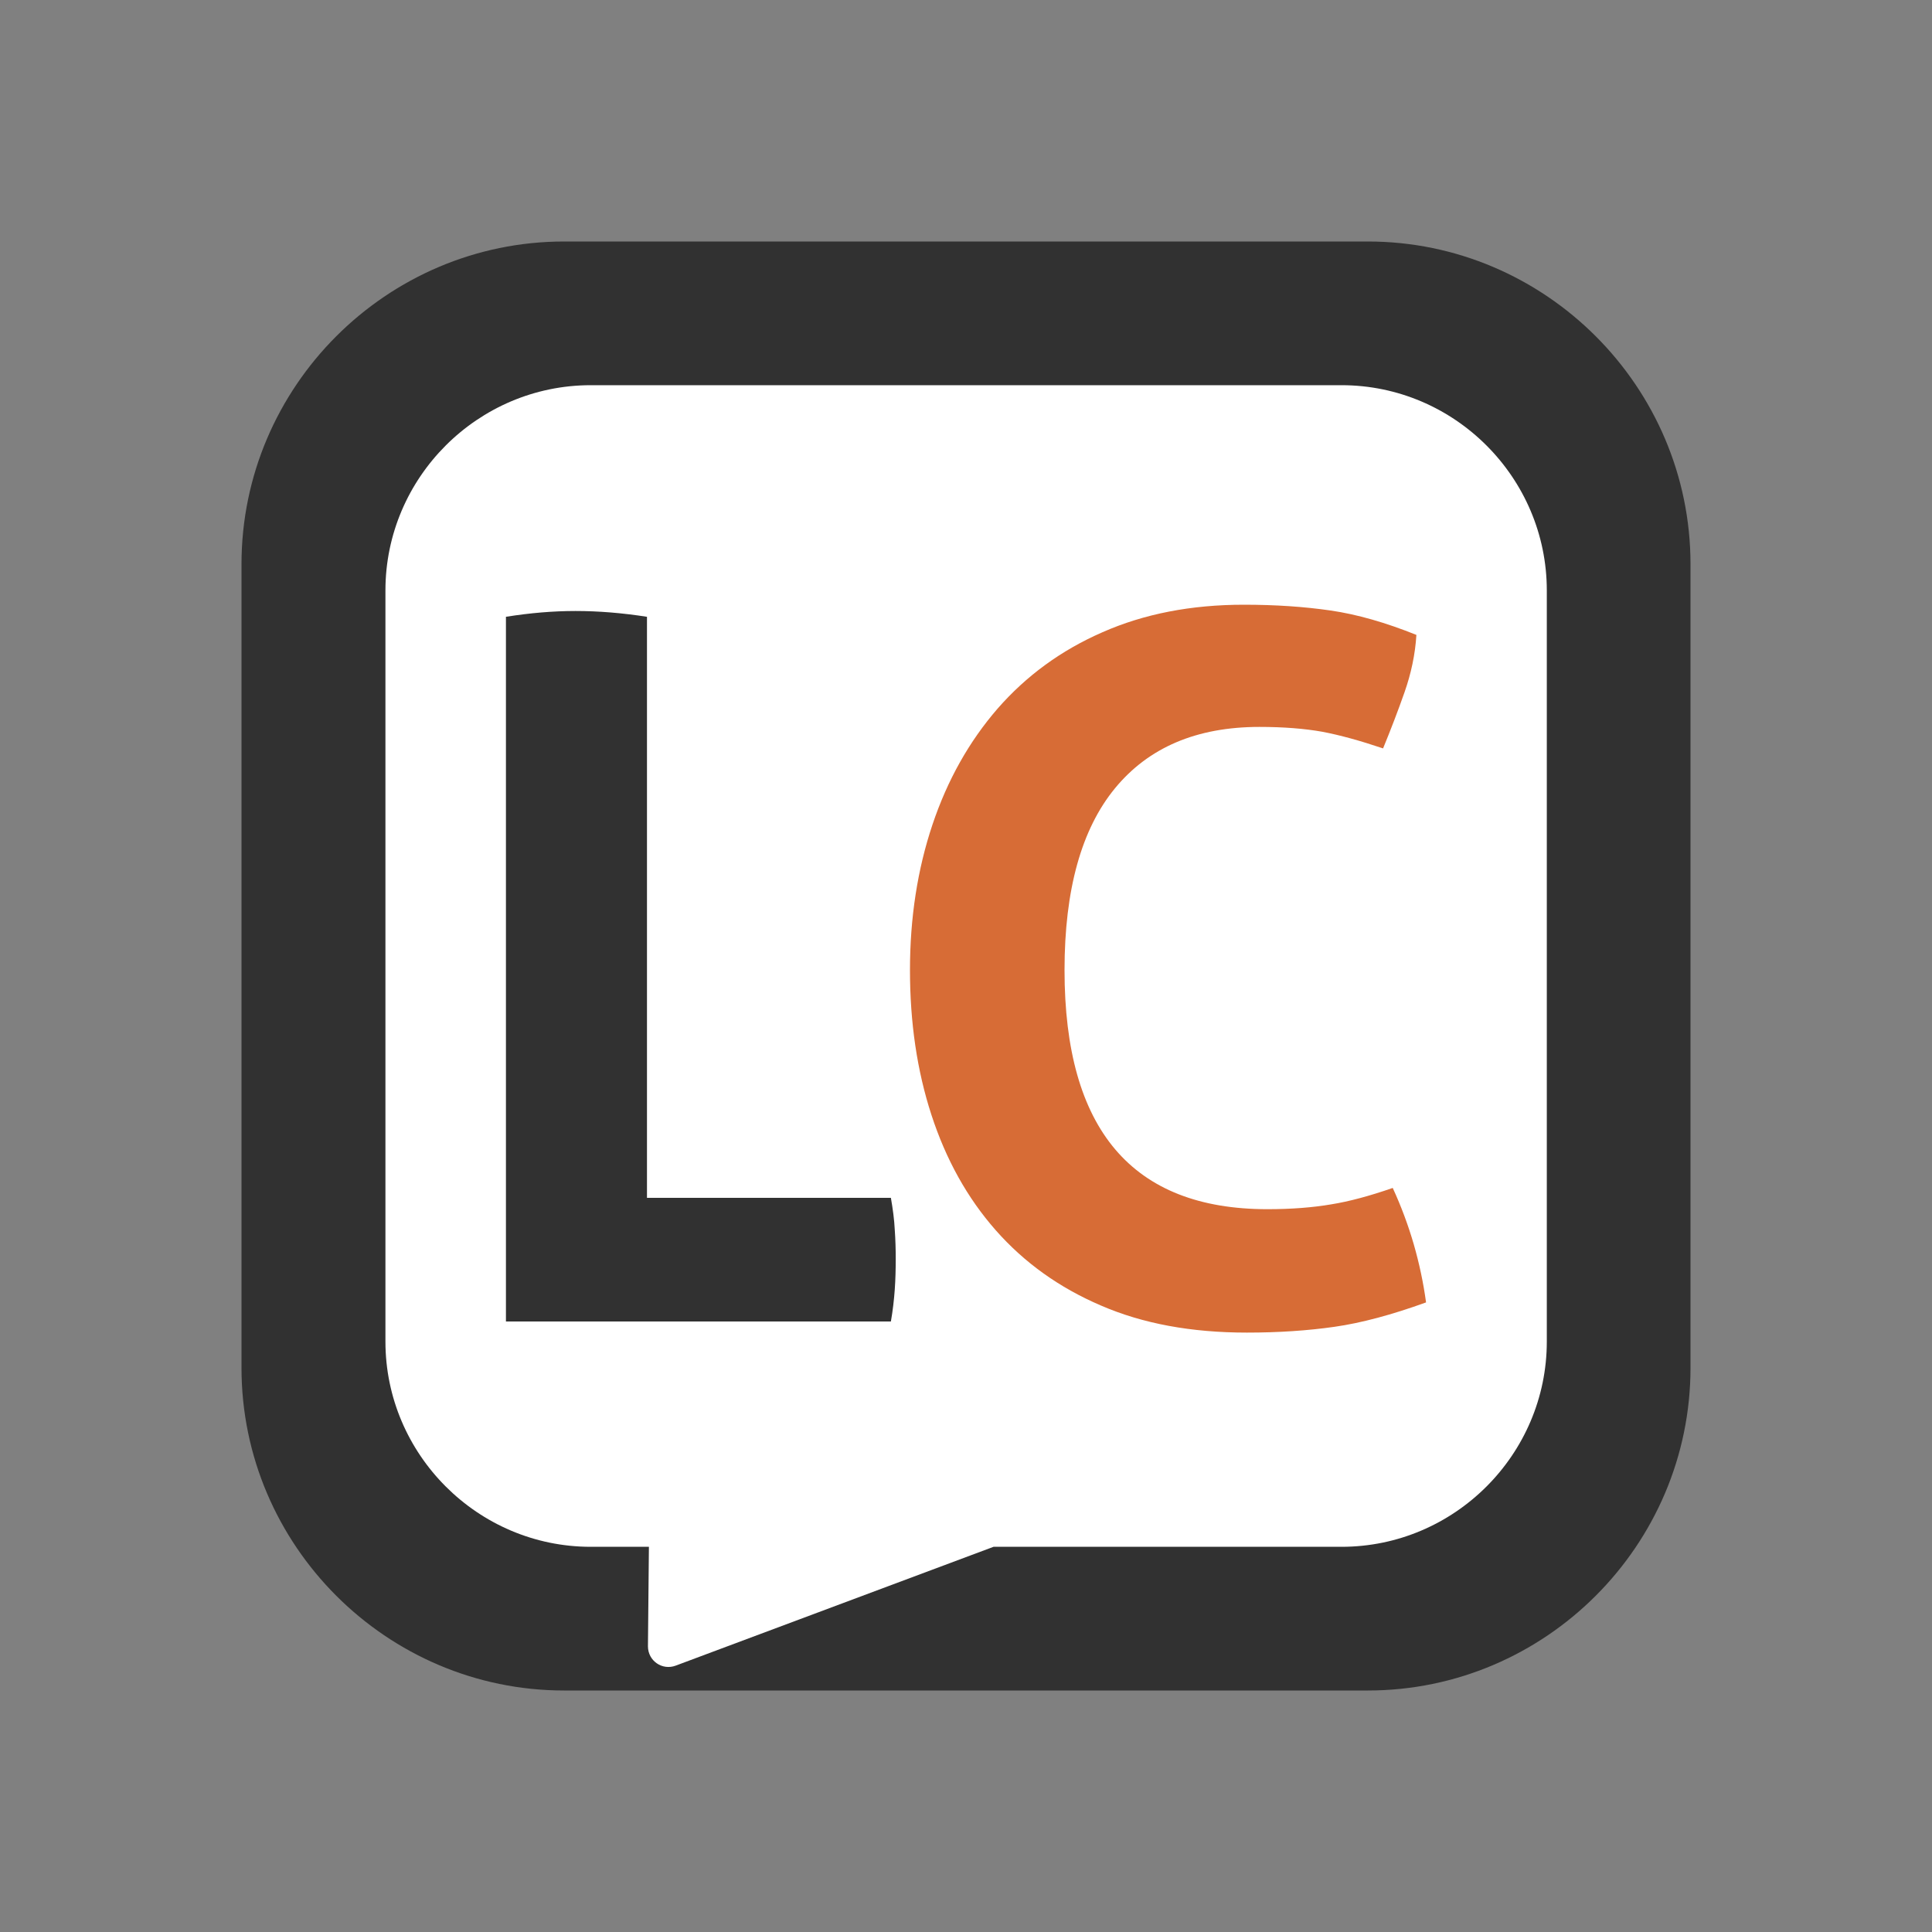 <?xml version="1.0" encoding="utf-8"?>
<!-- Generator: Adobe Illustrator 23.0.2, SVG Export Plug-In . SVG Version: 6.00 Build 0)  -->
<svg version="1.1" id="Layer_1" xmlns="http://www.w3.org/2000/svg" xmlns:xlink="http://www.w3.org/1999/xlink" x="0px" y="0px"
	 viewBox="0 0 80 80" style="enable-background:new 0 0 80 80;" xml:space="preserve">
<rect x="0" y="0" width="80" height="80" fill="#808080" stroke="none"/>
<style type="text/css">
	.st0{fill:#313131;}
	.st1{fill:#FFFFFF;}
	.st2{fill:#D76C36;}
</style>
<g>
	<path class="st0" d="M56.64,10H23.36C16.01,10,10,16.01,10,23.36v33.28C10,63.99,16.01,70,23.36,70h33.28
		C63.99,70,70,63.99,70,56.64V23.36C70,16.01,63.99,10,56.64,10z"/>
	<path class="st1" d="M64.05,55.55c0,4.68-3.83,8.5-8.5,8.5H41.14l-13.16,4.92c-0.56,0.21-1.15-0.2-1.15-0.8l0.04-4.12h-2.41
		c-4.68,0-8.5-3.83-8.5-8.5V24.45c0-4.68,3.83-8.5,8.5-8.5h31.09c4.68,0,8.5,3.83,8.5,8.5V55.55z"/>
	<path class="st0" d="M20.95,25.54c1-0.16,1.96-0.24,2.88-0.24c0.95,0,1.93,0.08,2.96,0.24V49.6h10.1c0.08,0.46,0.14,0.9,0.16,1.32
		c0.03,0.42,0.04,0.82,0.04,1.2c0,0.43-0.01,0.86-0.04,1.28c-0.03,0.42-0.08,0.86-0.16,1.32H20.95V25.54z"/>
	<path class="st2" d="M57.67,49.19c0.35,0.76,0.64,1.54,0.87,2.33c0.23,0.8,0.4,1.6,0.51,2.41c-1.41,0.51-2.67,0.85-3.79,1.01
		c-1.12,0.16-2.33,0.24-3.63,0.24c-2.3,0-4.31-0.37-6.04-1.12c-1.73-0.74-3.18-1.78-4.36-3.12c-1.18-1.34-2.06-2.93-2.66-4.77
		c-0.6-1.84-0.89-3.84-0.89-6c0-2.16,0.31-4.17,0.93-6.02c0.62-1.85,1.52-3.45,2.7-4.81c1.18-1.35,2.62-2.41,4.34-3.16
		c1.72-0.76,3.67-1.14,5.86-1.14c1.3,0,2.49,0.08,3.59,0.24c1.1,0.16,2.28,0.5,3.55,1.01c-0.05,0.81-0.22,1.6-0.49,2.37
		c-0.27,0.77-0.57,1.55-0.89,2.33c-0.95-0.32-1.78-0.55-2.52-0.69c-0.73-0.13-1.6-0.2-2.6-0.2c-2.6,0-4.59,0.85-5.98,2.54
		c-1.39,1.69-2.09,4.2-2.09,7.53c0,6.6,2.8,9.9,8.4,9.9c1,0,1.88-0.07,2.64-0.2C55.87,49.75,56.72,49.52,57.67,49.19z"/>
</g>
</svg>
